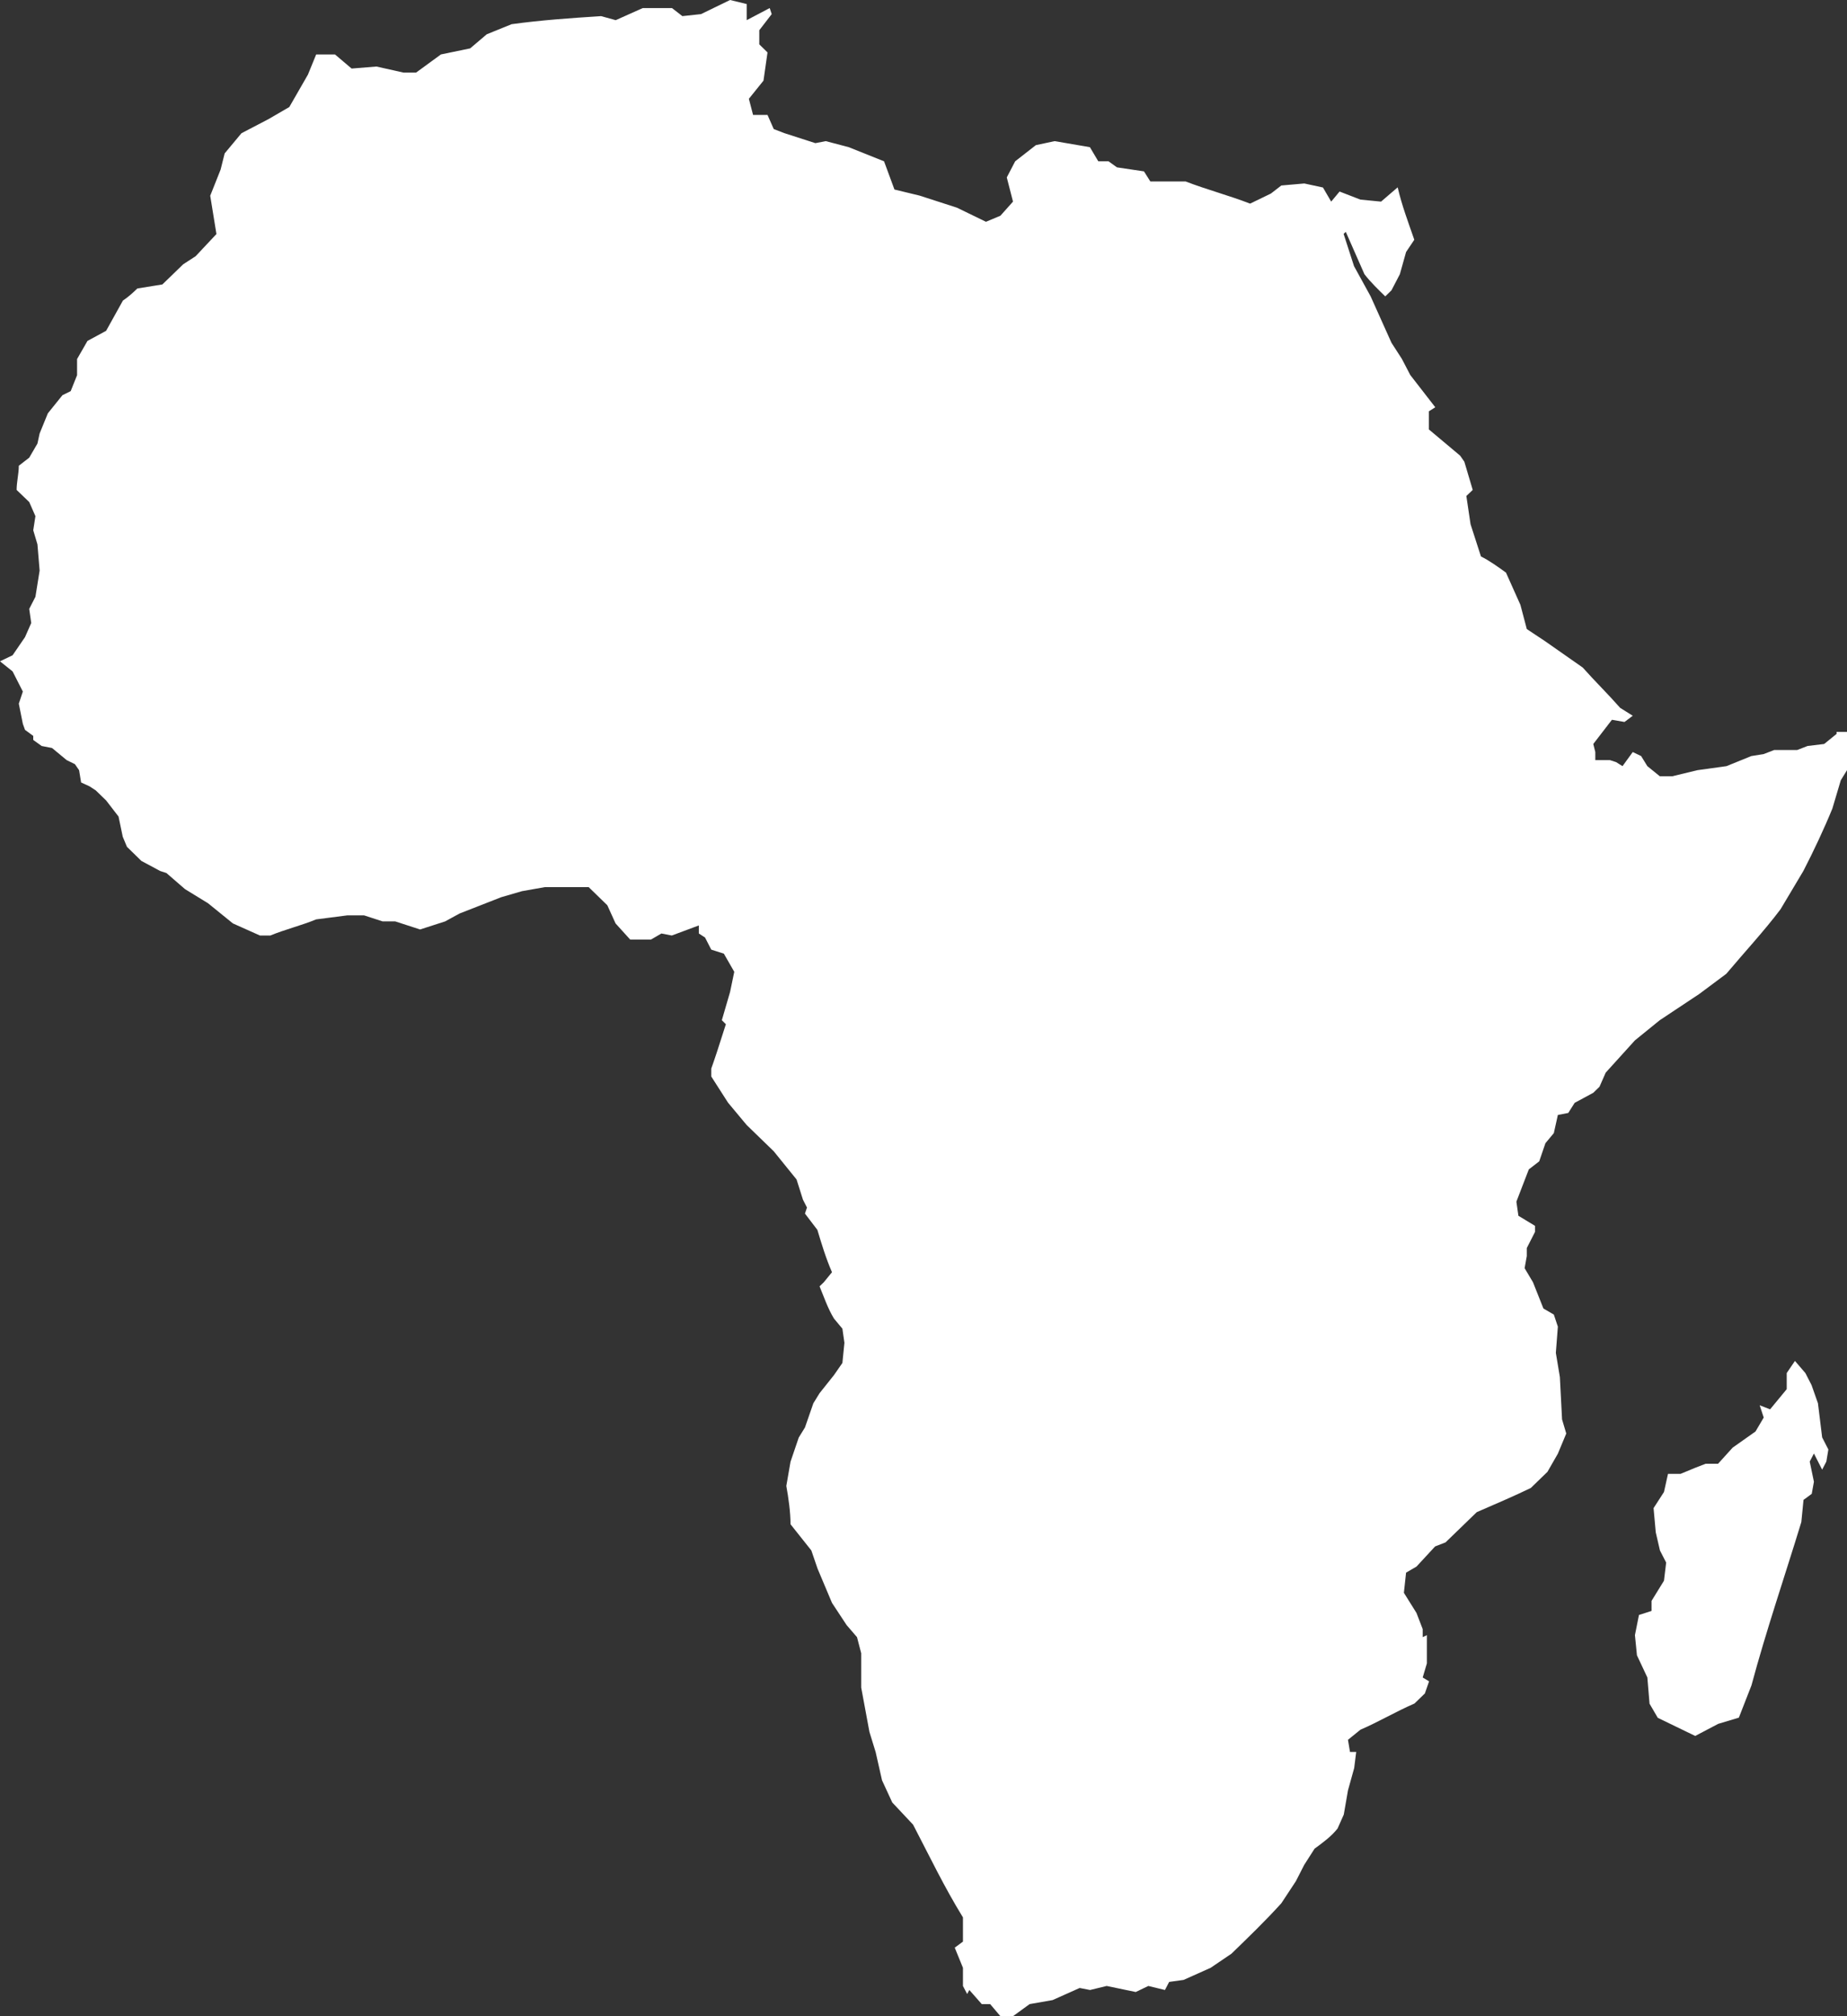 <?xml version="1.0" encoding="UTF-8"?>
<svg xmlns="http://www.w3.org/2000/svg" xmlns:xlink="http://www.w3.org/1999/xlink" width="11px" height="12px" viewBox="0 0 11 12" version="1.1">
  <rect x="0" y="0" width="11" height="12" fill="#333333" stroke="none"/>
  <title>Icons/No ties to HICs@1x</title>
  <g id="Health-Tech-Microsite" stroke="none" stroke-width="1" fill="none" fill-rule="evenodd">
    <g id="Innovator-Profile" transform="translate(-1145, -505)" fill="#FFFFFF" fill-rule="nonzero">
      <g id="Icons/No-ties-to-HICs" transform="translate(1145, 505)">
        <path d="M10.827,8.352 L10.789,8.244 L10.752,8.172 L10.69,8.1 L10.641,8.172 L10.641,8.268 L10.542,8.388 L10.48,8.364 L10.504,8.437 L10.455,8.52 L10.319,8.616 L10.232,8.712 L10.158,8.712 L10.096,8.736 L10.009,8.772 L9.934,8.772 L9.91,8.88 L9.848,8.976 L9.861,9.12 L9.886,9.228 L9.923,9.3 L9.91,9.408 L9.836,9.528 L9.836,9.588 L9.761,9.612 L9.737,9.732 L9.749,9.852 L9.811,9.984 L9.824,10.14 L9.873,10.224 C9.948,10.26 10.022,10.296 10.096,10.332 L10.233,10.26 L10.356,10.223 L10.431,10.031 C10.518,9.707 10.629,9.383 10.728,9.059 L10.741,8.927 L10.79,8.891 L10.803,8.819 L10.778,8.699 L10.803,8.651 L10.852,8.747 L10.877,8.699 L10.889,8.627 L10.852,8.555 L10.827,8.352 Z M10.938,4.368 L10.864,4.428 L10.765,4.44 L10.703,4.464 L10.566,4.464 L10.504,4.488 L10.43,4.5 L10.282,4.56 L10.109,4.584 L9.96,4.62 L9.885,4.62 L9.811,4.56 L9.774,4.5 L9.724,4.476 L9.663,4.56 L9.625,4.536 L9.588,4.524 L9.501,4.524 L9.501,4.476 L9.489,4.428 C9.526,4.38 9.563,4.332 9.6,4.284 L9.675,4.297 L9.724,4.26 L9.649,4.213 C9.575,4.129 9.501,4.057 9.426,3.973 L9.203,3.817 L9.093,3.744 L9.055,3.6 L8.969,3.408 C8.919,3.372 8.869,3.336 8.82,3.312 L8.758,3.12 L8.733,2.952 L8.771,2.916 L8.721,2.748 L8.696,2.712 L8.51,2.556 L8.51,2.448 L8.548,2.424 L8.399,2.232 L8.349,2.136 L8.287,2.04 L8.163,1.764 L8.064,1.584 L8.002,1.392 L8.015,1.38 L8.126,1.632 C8.163,1.68 8.213,1.728 8.25,1.764 L8.287,1.728 L8.337,1.632 L8.374,1.5 L8.423,1.427 C8.386,1.32 8.349,1.223 8.324,1.115 L8.225,1.2 L8.102,1.188 L7.978,1.14 L7.928,1.2 L7.879,1.116 L7.768,1.092 L7.631,1.104 L7.569,1.152 L7.445,1.212 C7.322,1.164 7.185,1.128 7.061,1.08 L6.851,1.08 L6.813,1.02 L6.652,0.996 L6.602,0.96 L6.541,0.96 L6.491,0.876 L6.281,0.84 L6.169,0.864 L6.046,0.96 L5.996,1.056 L6.033,1.2 L5.958,1.284 L5.872,1.32 L5.699,1.236 L5.476,1.164 L5.327,1.128 L5.265,0.96 L5.055,0.876 L4.918,0.84 L4.856,0.852 L4.67,0.792 L4.608,0.768 L4.571,0.684 L4.485,0.684 L4.46,0.588 L4.547,0.48 L4.571,0.312 L4.522,0.264 L4.522,0.18 L4.596,0.084 L4.584,0.048 L4.447,0.12 L4.447,0.024 L4.348,0 L4.175,0.084 L4.064,0.096 L4.002,0.048 L3.828,0.048 L3.667,0.12 L3.58,0.096 C3.394,0.108 3.221,0.12 3.047,0.144 L2.899,0.204 L2.8,0.288 L2.626,0.324 L2.478,0.432 L2.403,0.432 L2.242,0.396 L2.094,0.408 L1.995,0.324 L1.883,0.324 L1.834,0.444 L1.723,0.637 L1.599,0.709 L1.438,0.793 L1.338,0.913 L1.314,1.009 L1.252,1.165 L1.289,1.393 L1.165,1.525 L1.091,1.573 L0.967,1.693 L0.818,1.717 C0.794,1.74 0.769,1.764 0.732,1.789 L0.632,1.969 L0.521,2.029 L0.459,2.137 L0.459,2.233 L0.421,2.328 L0.372,2.352 L0.285,2.46 L0.236,2.58 L0.223,2.64 L0.174,2.724 L0.112,2.772 C0.112,2.82 0.099,2.868 0.099,2.916 L0.174,2.988 L0.211,3.072 L0.198,3.156 L0.223,3.24 L0.236,3.396 L0.211,3.552 L0.174,3.624 L0.186,3.708 L0.149,3.792 L0.075,3.9 L0,3.936 L0.075,3.996 L0.136,4.116 L0.112,4.188 L0.136,4.308 L0.149,4.344 L0.198,4.38 L0.198,4.404 L0.248,4.44 L0.31,4.452 L0.397,4.524 L0.446,4.548 L0.471,4.584 L0.483,4.657 L0.533,4.68 L0.57,4.704 L0.632,4.764 L0.706,4.86 L0.731,4.98 L0.756,5.04 L0.842,5.124 L0.954,5.184 L0.991,5.196 L1.102,5.292 L1.239,5.376 L1.387,5.496 L1.548,5.568 L1.61,5.568 C1.697,5.532 1.796,5.508 1.883,5.472 L2.069,5.448 L2.168,5.448 L2.279,5.484 L2.354,5.484 L2.502,5.532 L2.651,5.484 L2.737,5.437 L2.985,5.34 L3.109,5.304 L3.245,5.28 L3.506,5.28 L3.617,5.388 L3.666,5.496 L3.753,5.592 L3.877,5.592 L3.939,5.556 L4.001,5.568 L4.162,5.508 L4.162,5.556 L4.199,5.58 L4.236,5.652 L4.311,5.676 L4.373,5.784 L4.348,5.904 L4.299,6.072 L4.323,6.096 C4.299,6.168 4.274,6.252 4.249,6.323 L4.236,6.36 L4.236,6.407 L4.336,6.563 L4.447,6.696 L4.608,6.852 L4.744,7.02 L4.782,7.14 L4.806,7.187 L4.794,7.223 L4.868,7.32 C4.893,7.403 4.918,7.487 4.955,7.572 L4.906,7.632 L4.881,7.656 C4.906,7.716 4.93,7.788 4.967,7.848 L5.017,7.908 L5.029,7.992 L5.017,8.112 L4.967,8.184 L4.881,8.292 L4.844,8.352 L4.794,8.496 L4.757,8.556 L4.708,8.7 L4.683,8.844 C4.696,8.916 4.708,9 4.708,9.072 L4.832,9.228 L4.869,9.336 L4.955,9.54 L5.042,9.672 L5.104,9.744 L5.129,9.84 L5.129,10.044 L5.178,10.308 L5.215,10.428 L5.253,10.596 L5.314,10.728 L5.438,10.86 C5.538,11.052 5.624,11.232 5.735,11.412 L5.735,11.556 L5.686,11.592 L5.735,11.712 L5.735,11.82 L5.76,11.868 L5.773,11.844 L5.847,11.928 L5.897,11.928 L5.958,12 L6.033,12 L6.132,11.928 L6.269,11.904 L6.43,11.832 L6.492,11.844 L6.591,11.82 L6.764,11.856 L6.839,11.82 L6.938,11.844 L6.963,11.796 L7.049,11.784 L7.21,11.712 L7.334,11.628 C7.433,11.532 7.533,11.436 7.631,11.328 L7.718,11.196 L7.767,11.1 L7.829,11.003 C7.878,10.967 7.928,10.931 7.966,10.883 L8.003,10.8 L8.028,10.656 L8.065,10.523 L8.077,10.427 L8.04,10.427 L8.028,10.355 L8.102,10.295 C8.213,10.247 8.313,10.187 8.424,10.139 L8.486,10.079 L8.511,10.007 L8.473,9.984 L8.498,9.9 L8.498,9.732 L8.473,9.744 L8.473,9.696 L8.436,9.6 L8.361,9.48 L8.374,9.36 L8.436,9.324 L8.547,9.204 L8.609,9.18 L8.795,9 C8.906,8.952 9.018,8.904 9.117,8.856 L9.216,8.76 L9.278,8.652 L9.328,8.532 L9.303,8.448 L9.29,8.196 L9.266,8.052 L9.278,7.896 L9.254,7.824 L9.192,7.788 L9.13,7.632 L9.08,7.548 L9.093,7.476 L9.093,7.428 L9.142,7.332 L9.142,7.296 L9.043,7.236 L9.031,7.152 L9.105,6.96 L9.167,6.912 L9.204,6.804 L9.254,6.744 L9.278,6.636 L9.34,6.624 L9.378,6.564 L9.489,6.504 L9.526,6.468 L9.563,6.384 L9.737,6.192 L9.885,6.072 L10.12,5.916 L10.281,5.796 C10.393,5.663 10.505,5.543 10.604,5.412 L10.74,5.184 C10.802,5.064 10.864,4.932 10.913,4.812 L10.963,4.644 L11,4.584 L11,4.356 L10.938,4.356 L10.938,4.368 Z" id="Shape"></path>
      </g>
    </g>
  </g>
</svg>
